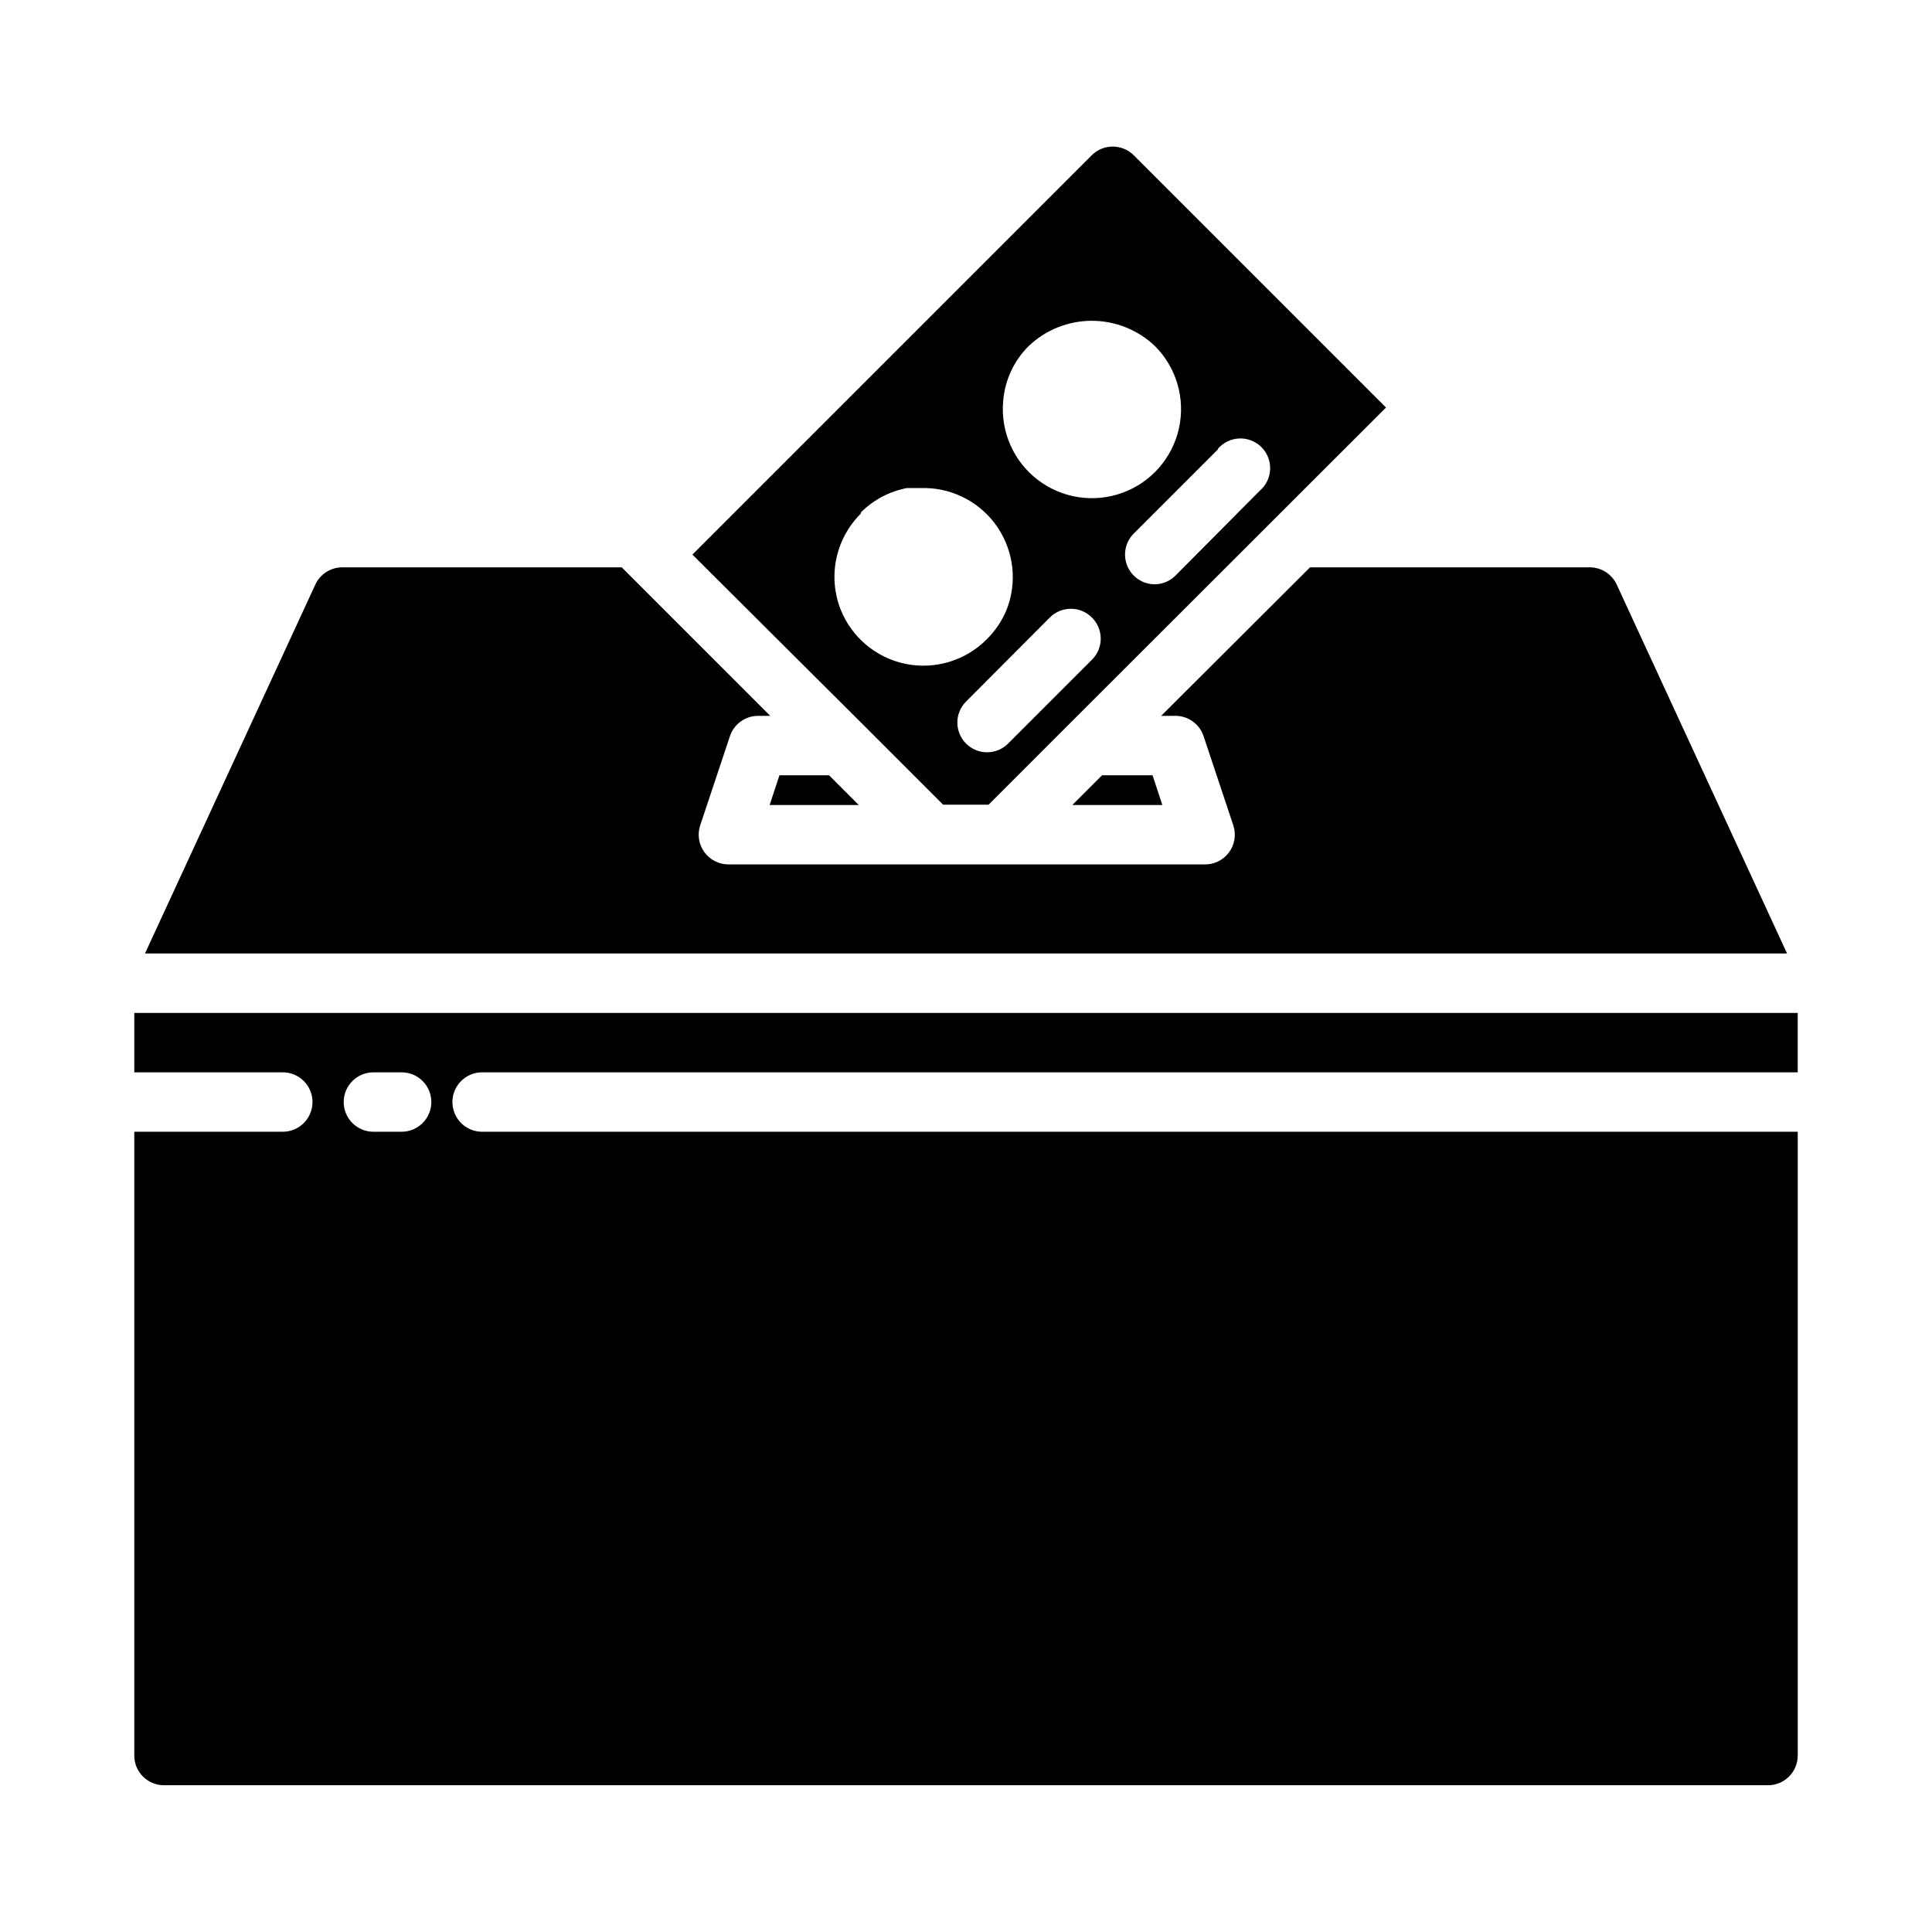 <?xml version="1.0" encoding="UTF-8"?>
<!-- Uploaded to: ICON Repo, www.svgrepo.com, Generator: ICON Repo Mixer Tools -->
<svg fill="#000000" width="800px" height="800px" version="1.1" viewBox="144 144 512 512" xmlns="http://www.w3.org/2000/svg">
 <path d="m428.18 357.33 7.871-7.871h13.383l2.598 7.871zm-80.215 0h23.617l-7.871-7.871h-13.148zm-20.469-66.359 105.8-105.8c1.477-1.492 3.492-2.328 5.59-2.328 2.098 0 4.109 0.836 5.59 2.328l66.832 66.832-84.074 83.996-21.254 21.254h-12.043l-21.254-21.254zm105.88 16.688c-1.477-1.492-3.488-2.328-5.59-2.328-2.098 0-4.109 0.836-5.586 2.328l-22.199 22.277c-3.055 3.07-3.055 8.027 0 11.098 1.477 1.492 3.488 2.332 5.586 2.332 2.102 0 4.113-0.84 5.59-2.332l22.277-22.277c3.031-3.09 2.996-8.051-0.078-11.098zm33.379-44.555-22.277 22.277c-2.273 2.25-2.953 5.652-1.727 8.605 1.227 2.957 4.117 4.875 7.316 4.856 2.074-0.031 4.055-0.879 5.508-2.363l22.277-22.434c1.668-1.426 2.664-3.484 2.746-5.676 0.086-2.191-0.746-4.32-2.301-5.871-1.551-1.551-3.676-2.383-5.867-2.301-2.191 0.086-4.25 1.082-5.676 2.746zm-56.914-12.676c-0.68 8.035 2.789 15.863 9.199 20.754 6.41 4.894 14.875 6.18 22.449 3.406 7.57-2.769 13.207-9.215 14.945-17.09 1.738-7.875-0.664-16.09-6.367-21.789-4.512-4.301-10.5-6.695-16.73-6.695-6.227 0-12.219 2.394-16.727 6.695-3.957 3.93-6.363 9.156-6.769 14.719zm-37.785 29.758c-3.254 3.25-5.484 7.383-6.422 11.887-0.938 4.5-0.539 9.18 1.145 13.461 2.949 7.402 9.43 12.82 17.238 14.406 7.809 1.586 15.891-0.871 21.492-6.535 2.273-2.242 4.066-4.918 5.273-7.871 2.805-7.184 1.926-15.285-2.356-21.699-4.281-6.414-11.426-10.332-19.133-10.5h-2.203-2.754-0.004c-4.582 0.883-8.801 3.102-12.121 6.379zm248.36 163.74v165.31c0 2.086-0.828 4.09-2.305 5.566-1.477 1.477-3.477 2.305-5.566 2.305h-425.09c-4.348 0-7.871-3.523-7.871-7.871v-165.31h39.359c4.348 0 7.871-3.527 7.871-7.875 0-4.348-3.523-7.871-7.871-7.871h-39.359v-15.742h440.83v15.742h-348.65c-4.348 0-7.871 3.523-7.871 7.871 0 4.348 3.523 7.875 7.871 7.875zm-362.11-7.871v-0.004c0-2.086-0.828-4.09-2.305-5.566-1.477-1.477-3.477-2.305-5.566-2.305h-7.477c-4.348 0-7.875 3.523-7.875 7.871 0 4.348 3.527 7.875 7.875 7.875h7.477c2.09 0 4.09-0.832 5.566-2.309 1.477-1.477 2.305-3.477 2.305-5.566zm193.41-102.34 3.387-0.004c3.551-0.172 6.777 2.055 7.875 5.434l7.871 23.617c0.805 2.461 0.348 5.164-1.227 7.227-1.57 2.059-4.059 3.211-6.644 3.086h-125.95c-2.519-0.004-4.887-1.211-6.367-3.254-1.48-2.039-1.895-4.664-1.113-7.059l7.871-23.617c1.059-3.238 4.074-5.43 7.481-5.434h3.227l-39.359-39.359h-74.074c-3.094 0.008-5.898 1.824-7.164 4.644l-45.109 97.691h435.17l-45.109-97.691c-1.266-2.82-4.07-4.637-7.16-4.644h-74.156"/>
</svg>